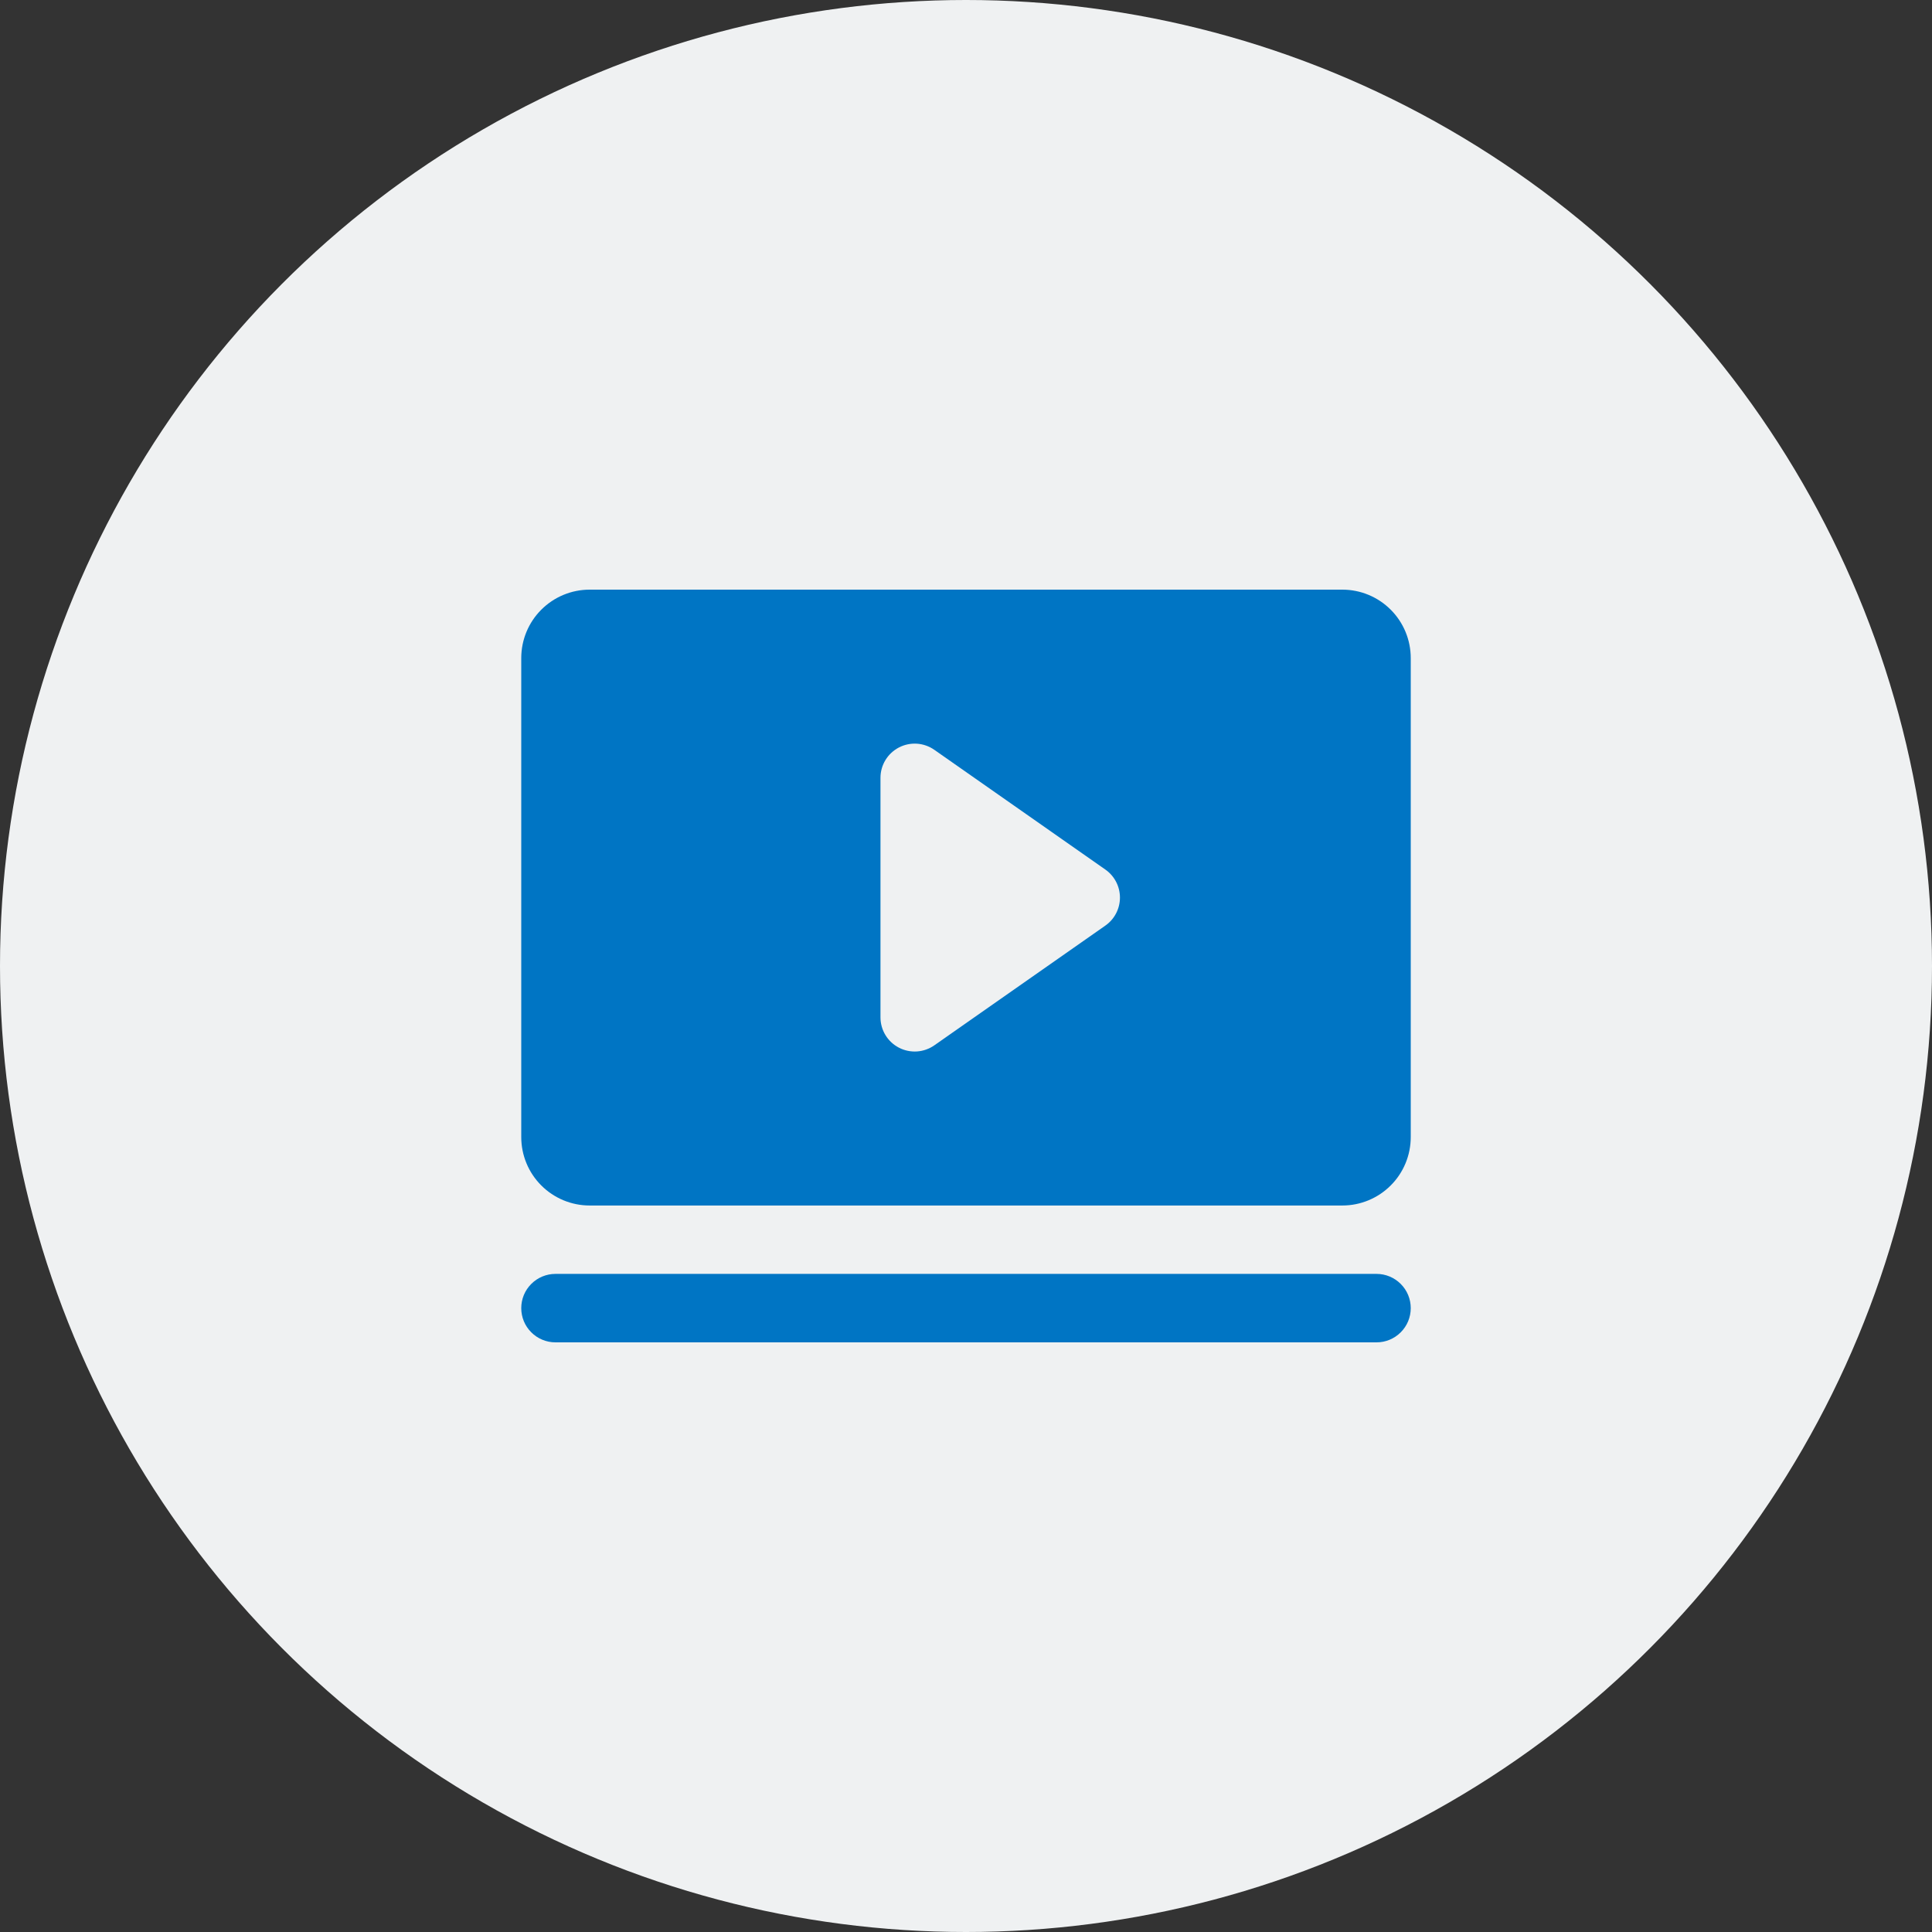 <svg width="60" height="60" viewBox="0 0 60 60" fill="none" xmlns="http://www.w3.org/2000/svg">
<rect x="0" y="0" width="60" height="60" fill="#333333" stroke="none"/>
<circle cx="30" cy="30" r="30" fill="#EFF1F2"/>
<path d="M43.812 40.625C43.812 40.907 43.701 41.177 43.501 41.376C43.302 41.576 43.032 41.688 42.75 41.688H17.25C16.968 41.688 16.698 41.576 16.499 41.376C16.299 41.177 16.188 40.907 16.188 40.625C16.188 40.343 16.299 40.073 16.499 39.874C16.698 39.674 16.968 39.562 17.25 39.562H42.75C43.032 39.562 43.302 39.674 43.501 39.874C43.701 40.073 43.812 40.343 43.812 40.625ZM43.812 20.438V35.312C43.812 35.876 43.589 36.417 43.19 36.815C42.792 37.214 42.251 37.438 41.688 37.438H18.312C17.749 37.438 17.208 37.214 16.81 36.815C16.411 36.417 16.188 35.876 16.188 35.312V20.438C16.188 19.874 16.411 19.333 16.81 18.935C17.208 18.536 17.749 18.312 18.312 18.312H41.688C42.251 18.312 42.792 18.536 43.19 18.935C43.589 19.333 43.812 19.874 43.812 20.438ZM34.781 27.875C34.781 27.704 34.74 27.536 34.661 27.385C34.582 27.233 34.468 27.103 34.328 27.005L29.016 23.286C28.857 23.175 28.67 23.109 28.476 23.096C28.282 23.084 28.088 23.124 27.916 23.214C27.743 23.304 27.599 23.439 27.498 23.605C27.397 23.771 27.344 23.962 27.344 24.156V31.594C27.344 31.788 27.397 31.979 27.498 32.145C27.599 32.311 27.743 32.446 27.916 32.536C28.088 32.626 28.282 32.666 28.476 32.654C28.67 32.641 28.857 32.575 29.016 32.464L34.328 28.745C34.468 28.647 34.582 28.517 34.661 28.365C34.74 28.214 34.781 28.046 34.781 27.875Z" fill="#0075C4"/>
</svg>
